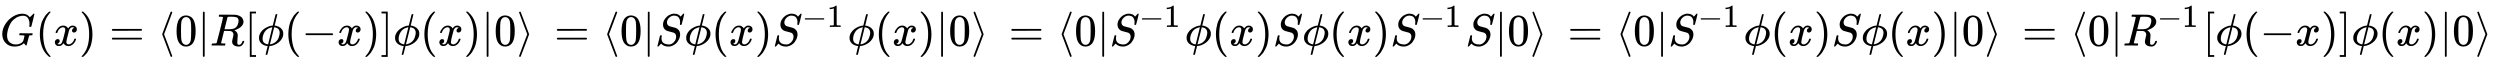 <svg xmlns:xlink="http://www.w3.org/1999/xlink" width="128.256ex" height="3.176ex" style="vertical-align: -0.838ex;" viewBox="0 -1006.6 55221.2 1367.4" role="img" focusable="false" xmlns="http://www.w3.org/2000/svg" aria-labelledby="MathJax-SVG-1-Title">
<title id="MathJax-SVG-1-Title">{\displaystyle G(x)=\langle 0|R[\phi (-x)]\phi (x)|0\rangle \,=\langle 0|S\phi (x)S^{-1}\phi (x)|0\rangle \,=\langle 0|S^{-1}\phi (x)S\phi (x)S^{-1}S|0\rangle \,=\langle 0|S^{-1}\phi (x)S\phi (x)|0\rangle \,=\langle 0|R^{-1}[\phi (-x)]\phi (x)|0\rangle \,}</title>
<defs aria-hidden="true">
<path stroke-width="1" id="E1-MJMATHI-47" d="M50 252Q50 367 117 473T286 641T490 704Q580 704 633 653Q642 643 648 636T656 626L657 623Q660 623 684 649Q691 655 699 663T715 679T725 690L740 705H746Q760 705 760 698Q760 694 728 561Q692 422 692 421Q690 416 687 415T669 413H653Q647 419 647 422Q647 423 648 429T650 449T651 481Q651 552 619 605T510 659Q492 659 471 656T418 643T357 615T294 567T236 496T189 394T158 260Q156 242 156 221Q156 173 170 136T206 79T256 45T308 28T353 24Q407 24 452 47T514 106Q517 114 529 161T541 214Q541 222 528 224T468 227H431Q425 233 425 235T427 254Q431 267 437 273H454Q494 271 594 271Q634 271 659 271T695 272T707 272Q721 272 721 263Q721 261 719 249Q714 230 709 228Q706 227 694 227Q674 227 653 224Q646 221 643 215T629 164Q620 131 614 108Q589 6 586 3Q584 1 581 1Q571 1 553 21T530 52Q530 53 528 52T522 47Q448 -22 322 -22Q201 -22 126 55T50 252Z"></path>
<path stroke-width="1" id="E1-MJMAIN-28" d="M94 250Q94 319 104 381T127 488T164 576T202 643T244 695T277 729T302 750H315H319Q333 750 333 741Q333 738 316 720T275 667T226 581T184 443T167 250T184 58T225 -81T274 -167T316 -220T333 -241Q333 -250 318 -250H315H302L274 -226Q180 -141 137 -14T94 250Z"></path>
<path stroke-width="1" id="E1-MJMATHI-78" d="M52 289Q59 331 106 386T222 442Q257 442 286 424T329 379Q371 442 430 442Q467 442 494 420T522 361Q522 332 508 314T481 292T458 288Q439 288 427 299T415 328Q415 374 465 391Q454 404 425 404Q412 404 406 402Q368 386 350 336Q290 115 290 78Q290 50 306 38T341 26Q378 26 414 59T463 140Q466 150 469 151T485 153H489Q504 153 504 145Q504 144 502 134Q486 77 440 33T333 -11Q263 -11 227 52Q186 -10 133 -10H127Q78 -10 57 16T35 71Q35 103 54 123T99 143Q142 143 142 101Q142 81 130 66T107 46T94 41L91 40Q91 39 97 36T113 29T132 26Q168 26 194 71Q203 87 217 139T245 247T261 313Q266 340 266 352Q266 380 251 392T217 404Q177 404 142 372T93 290Q91 281 88 280T72 278H58Q52 284 52 289Z"></path>
<path stroke-width="1" id="E1-MJMAIN-29" d="M60 749L64 750Q69 750 74 750H86L114 726Q208 641 251 514T294 250Q294 182 284 119T261 12T224 -76T186 -143T145 -194T113 -227T90 -246Q87 -249 86 -250H74Q66 -250 63 -250T58 -247T55 -238Q56 -237 66 -225Q221 -64 221 250T66 725Q56 737 55 738Q55 746 60 749Z"></path>
<path stroke-width="1" id="E1-MJMAIN-3D" d="M56 347Q56 360 70 367H707Q722 359 722 347Q722 336 708 328L390 327H72Q56 332 56 347ZM56 153Q56 168 72 173H708Q722 163 722 153Q722 140 707 133H70Q56 140 56 153Z"></path>
<path stroke-width="1" id="E1-MJMAIN-27E8" d="M333 -232Q332 -239 327 -244T313 -250Q303 -250 296 -240Q293 -233 202 6T110 250T201 494T296 740Q299 745 306 749L309 750Q312 750 313 750Q331 750 333 732Q333 727 243 489Q152 252 152 250T243 11Q333 -227 333 -232Z"></path>
<path stroke-width="1" id="E1-MJMAIN-30" d="M96 585Q152 666 249 666Q297 666 345 640T423 548Q460 465 460 320Q460 165 417 83Q397 41 362 16T301 -15T250 -22Q224 -22 198 -16T137 16T82 83Q39 165 39 320Q39 494 96 585ZM321 597Q291 629 250 629Q208 629 178 597Q153 571 145 525T137 333Q137 175 145 125T181 46Q209 16 250 16Q290 16 318 46Q347 76 354 130T362 333Q362 478 354 524T321 597Z"></path>
<path stroke-width="1" id="E1-MJMAIN-7C" d="M139 -249H137Q125 -249 119 -235V251L120 737Q130 750 139 750Q152 750 159 735V-235Q151 -249 141 -249H139Z"></path>
<path stroke-width="1" id="E1-MJMATHI-52" d="M230 637Q203 637 198 638T193 649Q193 676 204 682Q206 683 378 683Q550 682 564 680Q620 672 658 652T712 606T733 563T739 529Q739 484 710 445T643 385T576 351T538 338L545 333Q612 295 612 223Q612 212 607 162T602 80V71Q602 53 603 43T614 25T640 16Q668 16 686 38T712 85Q717 99 720 102T735 105Q755 105 755 93Q755 75 731 36Q693 -21 641 -21H632Q571 -21 531 4T487 82Q487 109 502 166T517 239Q517 290 474 313Q459 320 449 321T378 323H309L277 193Q244 61 244 59Q244 55 245 54T252 50T269 48T302 46H333Q339 38 339 37T336 19Q332 6 326 0H311Q275 2 180 2Q146 2 117 2T71 2T50 1Q33 1 33 10Q33 12 36 24Q41 43 46 45Q50 46 61 46H67Q94 46 127 49Q141 52 146 61Q149 65 218 339T287 628Q287 635 230 637ZM630 554Q630 586 609 608T523 636Q521 636 500 636T462 637H440Q393 637 386 627Q385 624 352 494T319 361Q319 360 388 360Q466 361 492 367Q556 377 592 426Q608 449 619 486T630 554Z"></path>
<path stroke-width="1" id="E1-MJMAIN-5B" d="M118 -250V750H255V710H158V-210H255V-250H118Z"></path>
<path stroke-width="1" id="E1-MJMATHI-3D5" d="M409 688Q413 694 421 694H429H442Q448 688 448 686Q448 679 418 563Q411 535 404 504T392 458L388 442Q388 441 397 441T429 435T477 418Q521 397 550 357T579 260T548 151T471 65T374 11T279 -10H275L251 -105Q245 -128 238 -160Q230 -192 227 -198T215 -205H209Q189 -205 189 -198Q189 -193 211 -103L234 -11Q234 -10 226 -10Q221 -10 206 -8T161 6T107 36T62 89T43 171Q43 231 76 284T157 370T254 422T342 441Q347 441 348 445L378 567Q409 686 409 688ZM122 150Q122 116 134 91T167 53T203 35T237 27H244L337 404Q333 404 326 403T297 395T255 379T211 350T170 304Q152 276 137 237Q122 191 122 150ZM500 282Q500 320 484 347T444 385T405 400T381 404H378L332 217L284 29Q284 27 285 27Q293 27 317 33T357 47Q400 66 431 100T475 170T494 234T500 282Z"></path>
<path stroke-width="1" id="E1-MJMAIN-2212" d="M84 237T84 250T98 270H679Q694 262 694 250T679 230H98Q84 237 84 250Z"></path>
<path stroke-width="1" id="E1-MJMAIN-5D" d="M22 710V750H159V-250H22V-210H119V710H22Z"></path>
<path stroke-width="1" id="E1-MJMAIN-27E9" d="M55 732Q56 739 61 744T75 750Q85 750 92 740Q95 733 186 494T278 250T187 6T92 -240Q85 -250 75 -250Q67 -250 62 -245T55 -232Q55 -227 145 11Q236 248 236 250T145 489Q55 727 55 732Z"></path>
<path stroke-width="1" id="E1-MJMATHI-53" d="M308 24Q367 24 416 76T466 197Q466 260 414 284Q308 311 278 321T236 341Q176 383 176 462Q176 523 208 573T273 648Q302 673 343 688T407 704H418H425Q521 704 564 640Q565 640 577 653T603 682T623 704Q624 704 627 704T632 705Q645 705 645 698T617 577T585 459T569 456Q549 456 549 465Q549 471 550 475Q550 478 551 494T553 520Q553 554 544 579T526 616T501 641Q465 662 419 662Q362 662 313 616T263 510Q263 480 278 458T319 427Q323 425 389 408T456 390Q490 379 522 342T554 242Q554 216 546 186Q541 164 528 137T492 78T426 18T332 -20Q320 -22 298 -22Q199 -22 144 33L134 44L106 13Q83 -14 78 -18T65 -22Q52 -22 52 -14Q52 -11 110 221Q112 227 130 227H143Q149 221 149 216Q149 214 148 207T144 186T142 153Q144 114 160 87T203 47T255 29T308 24Z"></path>
<path stroke-width="1" id="E1-MJMAIN-31" d="M213 578L200 573Q186 568 160 563T102 556H83V602H102Q149 604 189 617T245 641T273 663Q275 666 285 666Q294 666 302 660V361L303 61Q310 54 315 52T339 48T401 46H427V0H416Q395 3 257 3Q121 3 100 0H88V46H114Q136 46 152 46T177 47T193 50T201 52T207 57T213 61V578Z"></path>
</defs>
<g stroke="currentColor" fill="currentColor" stroke-width="0" transform="matrix(1 0 0 -1 0 0)" aria-hidden="true">
 <use xlink:href="#E1-MJMATHI-47" x="0" y="0"></use>
 <use xlink:href="#E1-MJMAIN-28" x="786" y="0"></use>
 <use xlink:href="#E1-MJMATHI-78" x="1176" y="0"></use>
 <use xlink:href="#E1-MJMAIN-29" x="1748" y="0"></use>
 <use xlink:href="#E1-MJMAIN-3D" x="2415" y="0"></use>
 <use xlink:href="#E1-MJMAIN-27E8" x="3472" y="0"></use>
 <use xlink:href="#E1-MJMAIN-30" x="3861" y="0"></use>
 <use xlink:href="#E1-MJMAIN-7C" x="4362" y="0"></use>
 <use xlink:href="#E1-MJMATHI-52" x="4640" y="0"></use>
 <use xlink:href="#E1-MJMAIN-5B" x="5400" y="0"></use>
 <use xlink:href="#E1-MJMATHI-3D5" x="5678" y="0"></use>
 <use xlink:href="#E1-MJMAIN-28" x="6275" y="0"></use>
 <use xlink:href="#E1-MJMAIN-2212" x="6664" y="0"></use>
 <use xlink:href="#E1-MJMATHI-78" x="7443" y="0"></use>
 <use xlink:href="#E1-MJMAIN-29" x="8015" y="0"></use>
 <use xlink:href="#E1-MJMAIN-5D" x="8405" y="0"></use>
 <use xlink:href="#E1-MJMATHI-3D5" x="8683" y="0"></use>
 <use xlink:href="#E1-MJMAIN-28" x="9280" y="0"></use>
 <use xlink:href="#E1-MJMATHI-78" x="9669" y="0"></use>
 <use xlink:href="#E1-MJMAIN-29" x="10242" y="0"></use>
 <use xlink:href="#E1-MJMAIN-7C" x="10631" y="0"></use>
 <use xlink:href="#E1-MJMAIN-30" x="10910" y="0"></use>
 <use xlink:href="#E1-MJMAIN-27E9" x="11410" y="0"></use>
 <use xlink:href="#E1-MJMAIN-3D" x="12244" y="0"></use>
 <use xlink:href="#E1-MJMAIN-27E8" x="13300" y="0"></use>
 <use xlink:href="#E1-MJMAIN-30" x="13690" y="0"></use>
 <use xlink:href="#E1-MJMAIN-7C" x="14190" y="0"></use>
 <use xlink:href="#E1-MJMATHI-53" x="14469" y="0"></use>
 <use xlink:href="#E1-MJMATHI-3D5" x="15114" y="0"></use>
 <use xlink:href="#E1-MJMAIN-28" x="15711" y="0"></use>
 <use xlink:href="#E1-MJMATHI-78" x="16100" y="0"></use>
 <use xlink:href="#E1-MJMAIN-29" x="16673" y="0"></use>
<g transform="translate(17062,0)">
 <use xlink:href="#E1-MJMATHI-53" x="0" y="0"></use>
<g transform="translate(655,412)">
 <use transform="scale(0.707)" xlink:href="#E1-MJMAIN-2212" x="0" y="0"></use>
 <use transform="scale(0.707)" xlink:href="#E1-MJMAIN-31" x="778" y="0"></use>
</g>
</g>
 <use xlink:href="#E1-MJMATHI-3D5" x="18722" y="0"></use>
 <use xlink:href="#E1-MJMAIN-28" x="19318" y="0"></use>
 <use xlink:href="#E1-MJMATHI-78" x="19708" y="0"></use>
 <use xlink:href="#E1-MJMAIN-29" x="20280" y="0"></use>
 <use xlink:href="#E1-MJMAIN-7C" x="20670" y="0"></use>
 <use xlink:href="#E1-MJMAIN-30" x="20948" y="0"></use>
 <use xlink:href="#E1-MJMAIN-27E9" x="21449" y="0"></use>
 <use xlink:href="#E1-MJMAIN-3D" x="22283" y="0"></use>
 <use xlink:href="#E1-MJMAIN-27E8" x="23339" y="0"></use>
 <use xlink:href="#E1-MJMAIN-30" x="23729" y="0"></use>
 <use xlink:href="#E1-MJMAIN-7C" x="24229" y="0"></use>
<g transform="translate(24508,0)">
 <use xlink:href="#E1-MJMATHI-53" x="0" y="0"></use>
<g transform="translate(655,412)">
 <use transform="scale(0.707)" xlink:href="#E1-MJMAIN-2212" x="0" y="0"></use>
 <use transform="scale(0.707)" xlink:href="#E1-MJMAIN-31" x="778" y="0"></use>
</g>
</g>
 <use xlink:href="#E1-MJMATHI-3D5" x="26167" y="0"></use>
 <use xlink:href="#E1-MJMAIN-28" x="26764" y="0"></use>
 <use xlink:href="#E1-MJMATHI-78" x="27153" y="0"></use>
 <use xlink:href="#E1-MJMAIN-29" x="27726" y="0"></use>
 <use xlink:href="#E1-MJMATHI-53" x="28115" y="0"></use>
 <use xlink:href="#E1-MJMATHI-3D5" x="28761" y="0"></use>
 <use xlink:href="#E1-MJMAIN-28" x="29357" y="0"></use>
 <use xlink:href="#E1-MJMATHI-78" x="29747" y="0"></use>
 <use xlink:href="#E1-MJMAIN-29" x="30319" y="0"></use>
<g transform="translate(30709,0)">
 <use xlink:href="#E1-MJMATHI-53" x="0" y="0"></use>
<g transform="translate(655,412)">
 <use transform="scale(0.707)" xlink:href="#E1-MJMAIN-2212" x="0" y="0"></use>
 <use transform="scale(0.707)" xlink:href="#E1-MJMAIN-31" x="778" y="0"></use>
</g>
</g>
 <use xlink:href="#E1-MJMATHI-53" x="32368" y="0"></use>
 <use xlink:href="#E1-MJMAIN-7C" x="33014" y="0"></use>
 <use xlink:href="#E1-MJMAIN-30" x="33292" y="0"></use>
 <use xlink:href="#E1-MJMAIN-27E9" x="33793" y="0"></use>
 <use xlink:href="#E1-MJMAIN-3D" x="34627" y="0"></use>
 <use xlink:href="#E1-MJMAIN-27E8" x="35683" y="0"></use>
 <use xlink:href="#E1-MJMAIN-30" x="36072" y="0"></use>
 <use xlink:href="#E1-MJMAIN-7C" x="36573" y="0"></use>
<g transform="translate(36851,0)">
 <use xlink:href="#E1-MJMATHI-53" x="0" y="0"></use>
<g transform="translate(655,412)">
 <use transform="scale(0.707)" xlink:href="#E1-MJMAIN-2212" x="0" y="0"></use>
 <use transform="scale(0.707)" xlink:href="#E1-MJMAIN-31" x="778" y="0"></use>
</g>
</g>
 <use xlink:href="#E1-MJMATHI-3D5" x="38511" y="0"></use>
 <use xlink:href="#E1-MJMAIN-28" x="39107" y="0"></use>
 <use xlink:href="#E1-MJMATHI-78" x="39497" y="0"></use>
 <use xlink:href="#E1-MJMAIN-29" x="40069" y="0"></use>
 <use xlink:href="#E1-MJMATHI-53" x="40459" y="0"></use>
 <use xlink:href="#E1-MJMATHI-3D5" x="41104" y="0"></use>
 <use xlink:href="#E1-MJMAIN-28" x="41701" y="0"></use>
 <use xlink:href="#E1-MJMATHI-78" x="42090" y="0"></use>
 <use xlink:href="#E1-MJMAIN-29" x="42663" y="0"></use>
 <use xlink:href="#E1-MJMAIN-7C" x="43052" y="0"></use>
 <use xlink:href="#E1-MJMAIN-30" x="43331" y="0"></use>
 <use xlink:href="#E1-MJMAIN-27E9" x="43831" y="0"></use>
 <use xlink:href="#E1-MJMAIN-3D" x="44665" y="0"></use>
 <use xlink:href="#E1-MJMAIN-27E8" x="45722" y="0"></use>
 <use xlink:href="#E1-MJMAIN-30" x="46111" y="0"></use>
 <use xlink:href="#E1-MJMAIN-7C" x="46612" y="0"></use>
<g transform="translate(46890,0)">
 <use xlink:href="#E1-MJMATHI-52" x="0" y="0"></use>
<g transform="translate(759,412)">
 <use transform="scale(0.707)" xlink:href="#E1-MJMAIN-2212" x="0" y="0"></use>
 <use transform="scale(0.707)" xlink:href="#E1-MJMAIN-31" x="778" y="0"></use>
</g>
</g>
 <use xlink:href="#E1-MJMAIN-5B" x="48654" y="0"></use>
 <use xlink:href="#E1-MJMATHI-3D5" x="48932" y="0"></use>
 <use xlink:href="#E1-MJMAIN-28" x="49529" y="0"></use>
 <use xlink:href="#E1-MJMAIN-2212" x="49918" y="0"></use>
 <use xlink:href="#E1-MJMATHI-78" x="50697" y="0"></use>
 <use xlink:href="#E1-MJMAIN-29" x="51269" y="0"></use>
 <use xlink:href="#E1-MJMAIN-5D" x="51659" y="0"></use>
 <use xlink:href="#E1-MJMATHI-3D5" x="51937" y="0"></use>
 <use xlink:href="#E1-MJMAIN-28" x="52534" y="0"></use>
 <use xlink:href="#E1-MJMATHI-78" x="52923" y="0"></use>
 <use xlink:href="#E1-MJMAIN-29" x="53496" y="0"></use>
 <use xlink:href="#E1-MJMAIN-7C" x="53885" y="0"></use>
 <use xlink:href="#E1-MJMAIN-30" x="54164" y="0"></use>
 <use xlink:href="#E1-MJMAIN-27E9" x="54664" y="0"></use>
</g>
</svg>